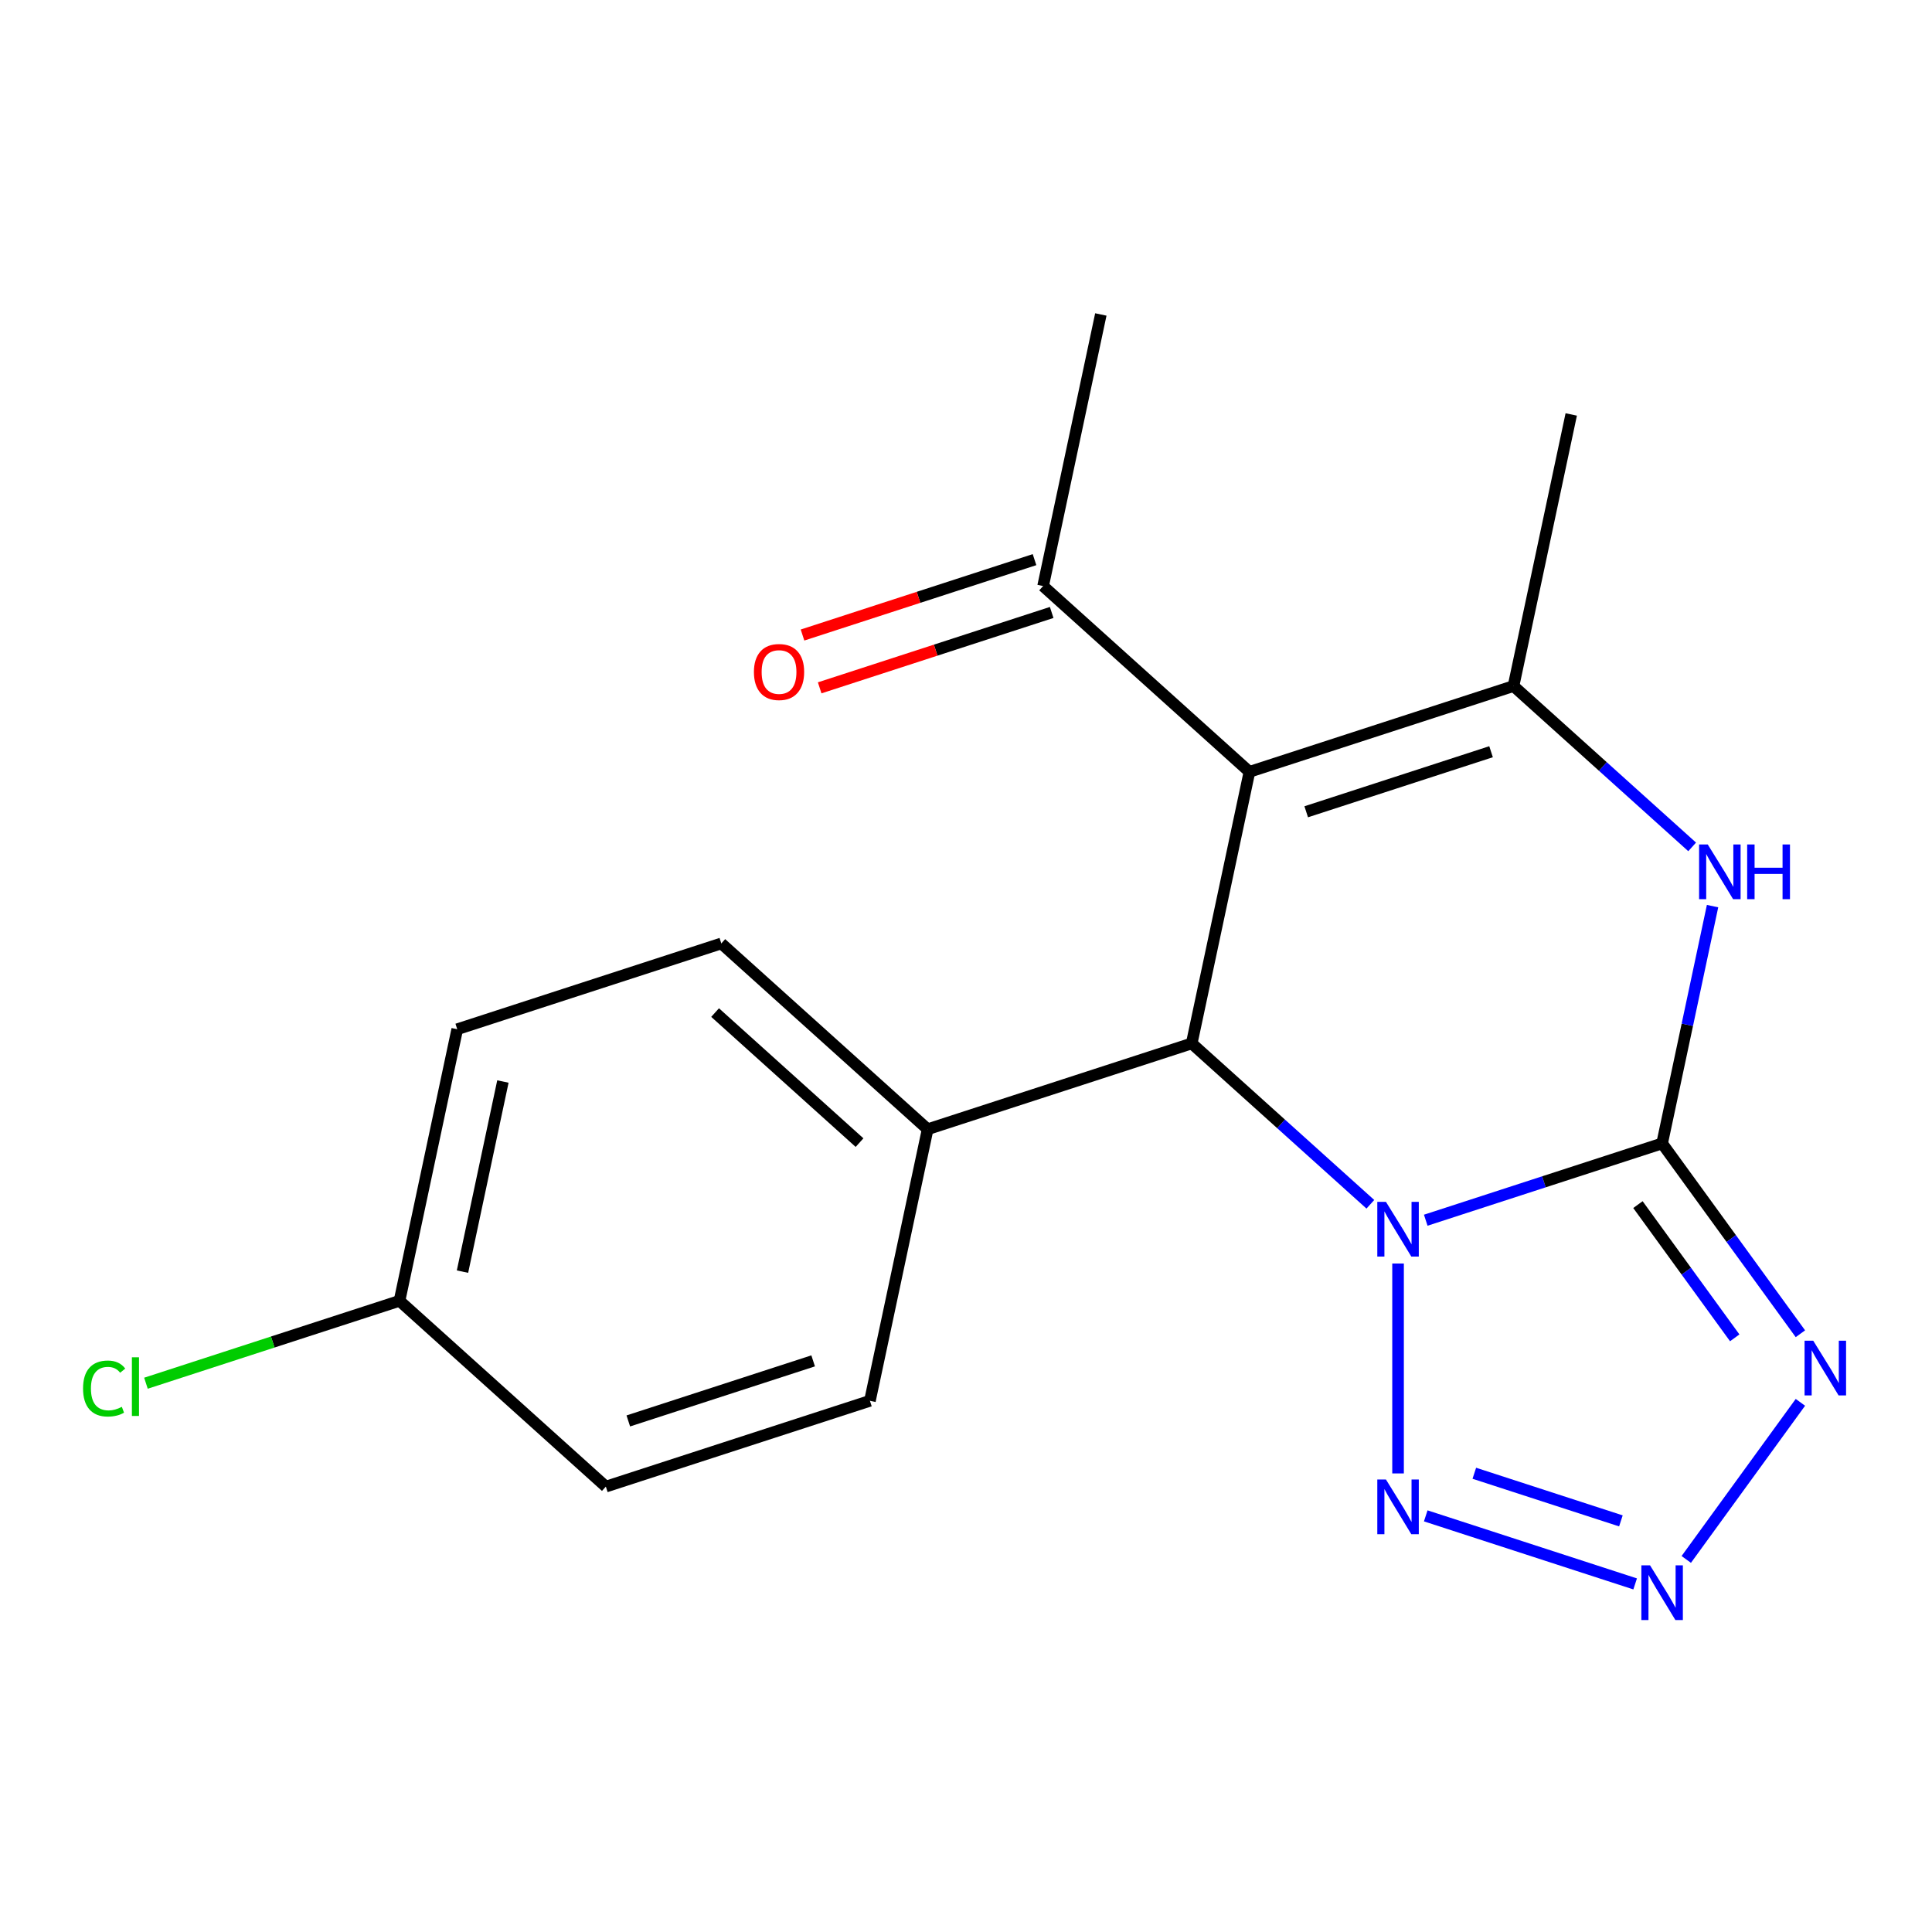 <?xml version='1.0' encoding='iso-8859-1'?>
<svg version='1.1' baseProfile='full'
              xmlns='http://www.w3.org/2000/svg'
                      xmlns:rdkit='http://www.rdkit.org/xml'
                      xmlns:xlink='http://www.w3.org/1999/xlink'
                  xml:space='preserve'
width='1000px' height='1000px' viewBox='0 0 1000 1000'>
<!-- END OF HEADER -->
<rect style='opacity:1.0;fill:#FFFFFF;stroke:none' width='1000' height='1000' x='0' y='0'> </rect>
<path class='bond-0' d='M 737.962,631.582 L 799.136,611.705' style='fill:none;fill-rule:evenodd;stroke:#0000FF;stroke-width:6px;stroke-linecap:butt;stroke-linejoin:miter;stroke-opacity:1' />
<path class='bond-0' d='M 799.136,611.705 L 860.309,591.829' style='fill:none;fill-rule:evenodd;stroke:#000000;stroke-width:6px;stroke-linecap:butt;stroke-linejoin:miter;stroke-opacity:1' />
<path class='bond-2' d='M 709.296,623.334 L 663.062,581.705' style='fill:none;fill-rule:evenodd;stroke:#0000FF;stroke-width:6px;stroke-linecap:butt;stroke-linejoin:miter;stroke-opacity:1' />
<path class='bond-2' d='M 663.062,581.705 L 616.829,540.075' style='fill:none;fill-rule:evenodd;stroke:#000000;stroke-width:6px;stroke-linecap:butt;stroke-linejoin:miter;stroke-opacity:1' />
<path class='bond-3' d='M 723.629,653.992 L 723.629,762.644' style='fill:none;fill-rule:evenodd;stroke:#0000FF;stroke-width:6px;stroke-linecap:butt;stroke-linejoin:miter;stroke-opacity:1' />
<path class='bond-1' d='M 860.309,591.829 L 896.097,641.086' style='fill:none;fill-rule:evenodd;stroke:#000000;stroke-width:6px;stroke-linecap:butt;stroke-linejoin:miter;stroke-opacity:1' />
<path class='bond-1' d='M 896.097,641.086 L 931.884,690.343' style='fill:none;fill-rule:evenodd;stroke:#0000FF;stroke-width:6px;stroke-linecap:butt;stroke-linejoin:miter;stroke-opacity:1' />
<path class='bond-1' d='M 847.792,623.501 L 872.843,657.981' style='fill:none;fill-rule:evenodd;stroke:#000000;stroke-width:6px;stroke-linecap:butt;stroke-linejoin:miter;stroke-opacity:1' />
<path class='bond-1' d='M 872.843,657.981 L 897.894,692.461' style='fill:none;fill-rule:evenodd;stroke:#0000FF;stroke-width:6px;stroke-linecap:butt;stroke-linejoin:miter;stroke-opacity:1' />
<path class='bond-5' d='M 860.309,591.829 L 873.362,530.419' style='fill:none;fill-rule:evenodd;stroke:#000000;stroke-width:6px;stroke-linecap:butt;stroke-linejoin:miter;stroke-opacity:1' />
<path class='bond-5' d='M 873.362,530.419 L 886.416,469.008' style='fill:none;fill-rule:evenodd;stroke:#0000FF;stroke-width:6px;stroke-linecap:butt;stroke-linejoin:miter;stroke-opacity:1' />
<path class='bond-19' d='M 931.884,725.849 L 872.809,807.159' style='fill:none;fill-rule:evenodd;stroke:#0000FF;stroke-width:6px;stroke-linecap:butt;stroke-linejoin:miter;stroke-opacity:1' />
<path class='bond-6' d='M 616.829,540.075 L 646.709,399.502' style='fill:none;fill-rule:evenodd;stroke:#000000;stroke-width:6px;stroke-linecap:butt;stroke-linejoin:miter;stroke-opacity:1' />
<path class='bond-9' d='M 616.829,540.075 L 480.148,584.486' style='fill:none;fill-rule:evenodd;stroke:#000000;stroke-width:6px;stroke-linecap:butt;stroke-linejoin:miter;stroke-opacity:1' />
<path class='bond-4' d='M 737.962,784.61 L 846.353,819.829' style='fill:none;fill-rule:evenodd;stroke:#0000FF;stroke-width:6px;stroke-linecap:butt;stroke-linejoin:miter;stroke-opacity:1' />
<path class='bond-4' d='M 763.103,762.557 L 838.977,787.21' style='fill:none;fill-rule:evenodd;stroke:#0000FF;stroke-width:6px;stroke-linecap:butt;stroke-linejoin:miter;stroke-opacity:1' />
<path class='bond-20' d='M 875.856,438.35 L 829.623,396.721' style='fill:none;fill-rule:evenodd;stroke:#0000FF;stroke-width:6px;stroke-linecap:butt;stroke-linejoin:miter;stroke-opacity:1' />
<path class='bond-20' d='M 829.623,396.721 L 783.389,355.092' style='fill:none;fill-rule:evenodd;stroke:#000000;stroke-width:6px;stroke-linecap:butt;stroke-linejoin:miter;stroke-opacity:1' />
<path class='bond-7' d='M 646.709,399.502 L 783.389,355.092' style='fill:none;fill-rule:evenodd;stroke:#000000;stroke-width:6px;stroke-linecap:butt;stroke-linejoin:miter;stroke-opacity:1' />
<path class='bond-7' d='M 676.093,420.176 L 771.769,389.089' style='fill:none;fill-rule:evenodd;stroke:#000000;stroke-width:6px;stroke-linecap:butt;stroke-linejoin:miter;stroke-opacity:1' />
<path class='bond-8' d='M 646.709,399.502 L 539.908,303.338' style='fill:none;fill-rule:evenodd;stroke:#000000;stroke-width:6px;stroke-linecap:butt;stroke-linejoin:miter;stroke-opacity:1' />
<path class='bond-17' d='M 783.389,355.092 L 813.269,214.518' style='fill:none;fill-rule:evenodd;stroke:#000000;stroke-width:6px;stroke-linecap:butt;stroke-linejoin:miter;stroke-opacity:1' />
<path class='bond-10' d='M 535.467,289.67 L 475.423,309.18' style='fill:none;fill-rule:evenodd;stroke:#000000;stroke-width:6px;stroke-linecap:butt;stroke-linejoin:miter;stroke-opacity:1' />
<path class='bond-10' d='M 475.423,309.18 L 415.38,328.689' style='fill:none;fill-rule:evenodd;stroke:#FF0000;stroke-width:6px;stroke-linecap:butt;stroke-linejoin:miter;stroke-opacity:1' />
<path class='bond-10' d='M 544.349,317.006 L 484.305,336.516' style='fill:none;fill-rule:evenodd;stroke:#000000;stroke-width:6px;stroke-linecap:butt;stroke-linejoin:miter;stroke-opacity:1' />
<path class='bond-10' d='M 484.305,336.516 L 424.262,356.025' style='fill:none;fill-rule:evenodd;stroke:#FF0000;stroke-width:6px;stroke-linecap:butt;stroke-linejoin:miter;stroke-opacity:1' />
<path class='bond-18' d='M 539.908,303.338 L 569.788,162.765' style='fill:none;fill-rule:evenodd;stroke:#000000;stroke-width:6px;stroke-linecap:butt;stroke-linejoin:miter;stroke-opacity:1' />
<path class='bond-11' d='M 480.148,584.486 L 373.348,488.322' style='fill:none;fill-rule:evenodd;stroke:#000000;stroke-width:6px;stroke-linecap:butt;stroke-linejoin:miter;stroke-opacity:1' />
<path class='bond-11' d='M 444.896,591.421 L 370.135,524.107' style='fill:none;fill-rule:evenodd;stroke:#000000;stroke-width:6px;stroke-linecap:butt;stroke-linejoin:miter;stroke-opacity:1' />
<path class='bond-12' d='M 480.148,584.486 L 450.269,725.059' style='fill:none;fill-rule:evenodd;stroke:#000000;stroke-width:6px;stroke-linecap:butt;stroke-linejoin:miter;stroke-opacity:1' />
<path class='bond-15' d='M 373.348,488.322 L 236.668,532.732' style='fill:none;fill-rule:evenodd;stroke:#000000;stroke-width:6px;stroke-linecap:butt;stroke-linejoin:miter;stroke-opacity:1' />
<path class='bond-14' d='M 450.269,725.059 L 313.588,769.469' style='fill:none;fill-rule:evenodd;stroke:#000000;stroke-width:6px;stroke-linecap:butt;stroke-linejoin:miter;stroke-opacity:1' />
<path class='bond-14' d='M 420.885,704.385 L 325.208,735.472' style='fill:none;fill-rule:evenodd;stroke:#000000;stroke-width:6px;stroke-linecap:butt;stroke-linejoin:miter;stroke-opacity:1' />
<path class='bond-13' d='M 206.788,673.306 L 313.588,769.469' style='fill:none;fill-rule:evenodd;stroke:#000000;stroke-width:6px;stroke-linecap:butt;stroke-linejoin:miter;stroke-opacity:1' />
<path class='bond-16' d='M 206.788,673.306 L 141.164,694.628' style='fill:none;fill-rule:evenodd;stroke:#000000;stroke-width:6px;stroke-linecap:butt;stroke-linejoin:miter;stroke-opacity:1' />
<path class='bond-16' d='M 141.164,694.628 L 75.541,715.951' style='fill:none;fill-rule:evenodd;stroke:#00CC00;stroke-width:6px;stroke-linecap:butt;stroke-linejoin:miter;stroke-opacity:1' />
<path class='bond-21' d='M 206.788,673.306 L 236.668,532.732' style='fill:none;fill-rule:evenodd;stroke:#000000;stroke-width:6px;stroke-linecap:butt;stroke-linejoin:miter;stroke-opacity:1' />
<path class='bond-21' d='M 239.385,658.196 L 260.301,559.794' style='fill:none;fill-rule:evenodd;stroke:#000000;stroke-width:6px;stroke-linecap:butt;stroke-linejoin:miter;stroke-opacity:1' />
<path  class='atom-0' d='M 717.369 622.079
L 726.649 637.079
Q 727.569 638.559, 729.049 641.239
Q 730.529 643.919, 730.609 644.079
L 730.609 622.079
L 734.369 622.079
L 734.369 650.399
L 730.489 650.399
L 720.529 633.999
Q 719.369 632.079, 718.129 629.879
Q 716.929 627.679, 716.569 626.999
L 716.569 650.399
L 712.889 650.399
L 712.889 622.079
L 717.369 622.079
' fill='#0000FF'/>
<path  class='atom-2' d='M 938.522 693.936
L 947.802 708.936
Q 948.722 710.416, 950.202 713.096
Q 951.682 715.776, 951.762 715.936
L 951.762 693.936
L 955.522 693.936
L 955.522 722.256
L 951.642 722.256
L 941.682 705.856
Q 940.522 703.936, 939.282 701.736
Q 938.082 699.536, 937.722 698.856
L 937.722 722.256
L 934.042 722.256
L 934.042 693.936
L 938.522 693.936
' fill='#0000FF'/>
<path  class='atom-4' d='M 717.369 765.793
L 726.649 780.793
Q 727.569 782.273, 729.049 784.953
Q 730.529 787.633, 730.609 787.793
L 730.609 765.793
L 734.369 765.793
L 734.369 794.113
L 730.489 794.113
L 720.529 777.713
Q 719.369 775.793, 718.129 773.593
Q 716.929 771.393, 716.569 770.713
L 716.569 794.113
L 712.889 794.113
L 712.889 765.793
L 717.369 765.793
' fill='#0000FF'/>
<path  class='atom-5' d='M 854.049 810.203
L 863.329 825.203
Q 864.249 826.683, 865.729 829.363
Q 867.209 832.043, 867.289 832.203
L 867.289 810.203
L 871.049 810.203
L 871.049 838.523
L 867.169 838.523
L 857.209 822.123
Q 856.049 820.203, 854.809 818.003
Q 853.609 815.803, 853.249 815.123
L 853.249 838.523
L 849.569 838.523
L 849.569 810.203
L 854.049 810.203
' fill='#0000FF'/>
<path  class='atom-6' d='M 883.929 437.095
L 893.209 452.095
Q 894.129 453.575, 895.609 456.255
Q 897.089 458.935, 897.169 459.095
L 897.169 437.095
L 900.929 437.095
L 900.929 465.415
L 897.049 465.415
L 887.089 449.015
Q 885.929 447.095, 884.689 444.895
Q 883.489 442.695, 883.129 442.015
L 883.129 465.415
L 879.449 465.415
L 879.449 437.095
L 883.929 437.095
' fill='#0000FF'/>
<path  class='atom-6' d='M 904.329 437.095
L 908.169 437.095
L 908.169 449.135
L 922.649 449.135
L 922.649 437.095
L 926.489 437.095
L 926.489 465.415
L 922.649 465.415
L 922.649 452.335
L 908.169 452.335
L 908.169 465.415
L 904.329 465.415
L 904.329 437.095
' fill='#0000FF'/>
<path  class='atom-11' d='M 390.228 347.828
Q 390.228 341.028, 393.588 337.228
Q 396.948 333.428, 403.228 333.428
Q 409.508 333.428, 412.868 337.228
Q 416.228 341.028, 416.228 347.828
Q 416.228 354.708, 412.828 358.628
Q 409.428 362.508, 403.228 362.508
Q 396.988 362.508, 393.588 358.628
Q 390.228 354.748, 390.228 347.828
M 403.228 359.308
Q 407.548 359.308, 409.868 356.428
Q 412.228 353.508, 412.228 347.828
Q 412.228 342.268, 409.868 339.468
Q 407.548 336.628, 403.228 336.628
Q 398.908 336.628, 396.548 339.428
Q 394.228 342.228, 394.228 347.828
Q 394.228 353.548, 396.548 356.428
Q 398.908 359.308, 403.228 359.308
' fill='#FF0000'/>
<path  class='atom-17' d='M 42.988 718.696
Q 42.988 711.656, 46.268 707.976
Q 49.588 704.256, 55.868 704.256
Q 61.708 704.256, 64.828 708.376
L 62.188 710.536
Q 59.908 707.536, 55.868 707.536
Q 51.588 707.536, 49.308 710.416
Q 47.068 713.256, 47.068 718.696
Q 47.068 724.296, 49.388 727.176
Q 51.748 730.056, 56.308 730.056
Q 59.428 730.056, 63.068 728.176
L 64.188 731.176
Q 62.708 732.136, 60.468 732.696
Q 58.228 733.256, 55.748 733.256
Q 49.588 733.256, 46.268 729.496
Q 42.988 725.736, 42.988 718.696
' fill='#00CC00'/>
<path  class='atom-17' d='M 68.268 702.536
L 71.948 702.536
L 71.948 732.896
L 68.268 732.896
L 68.268 702.536
' fill='#00CC00'/>
</svg>
